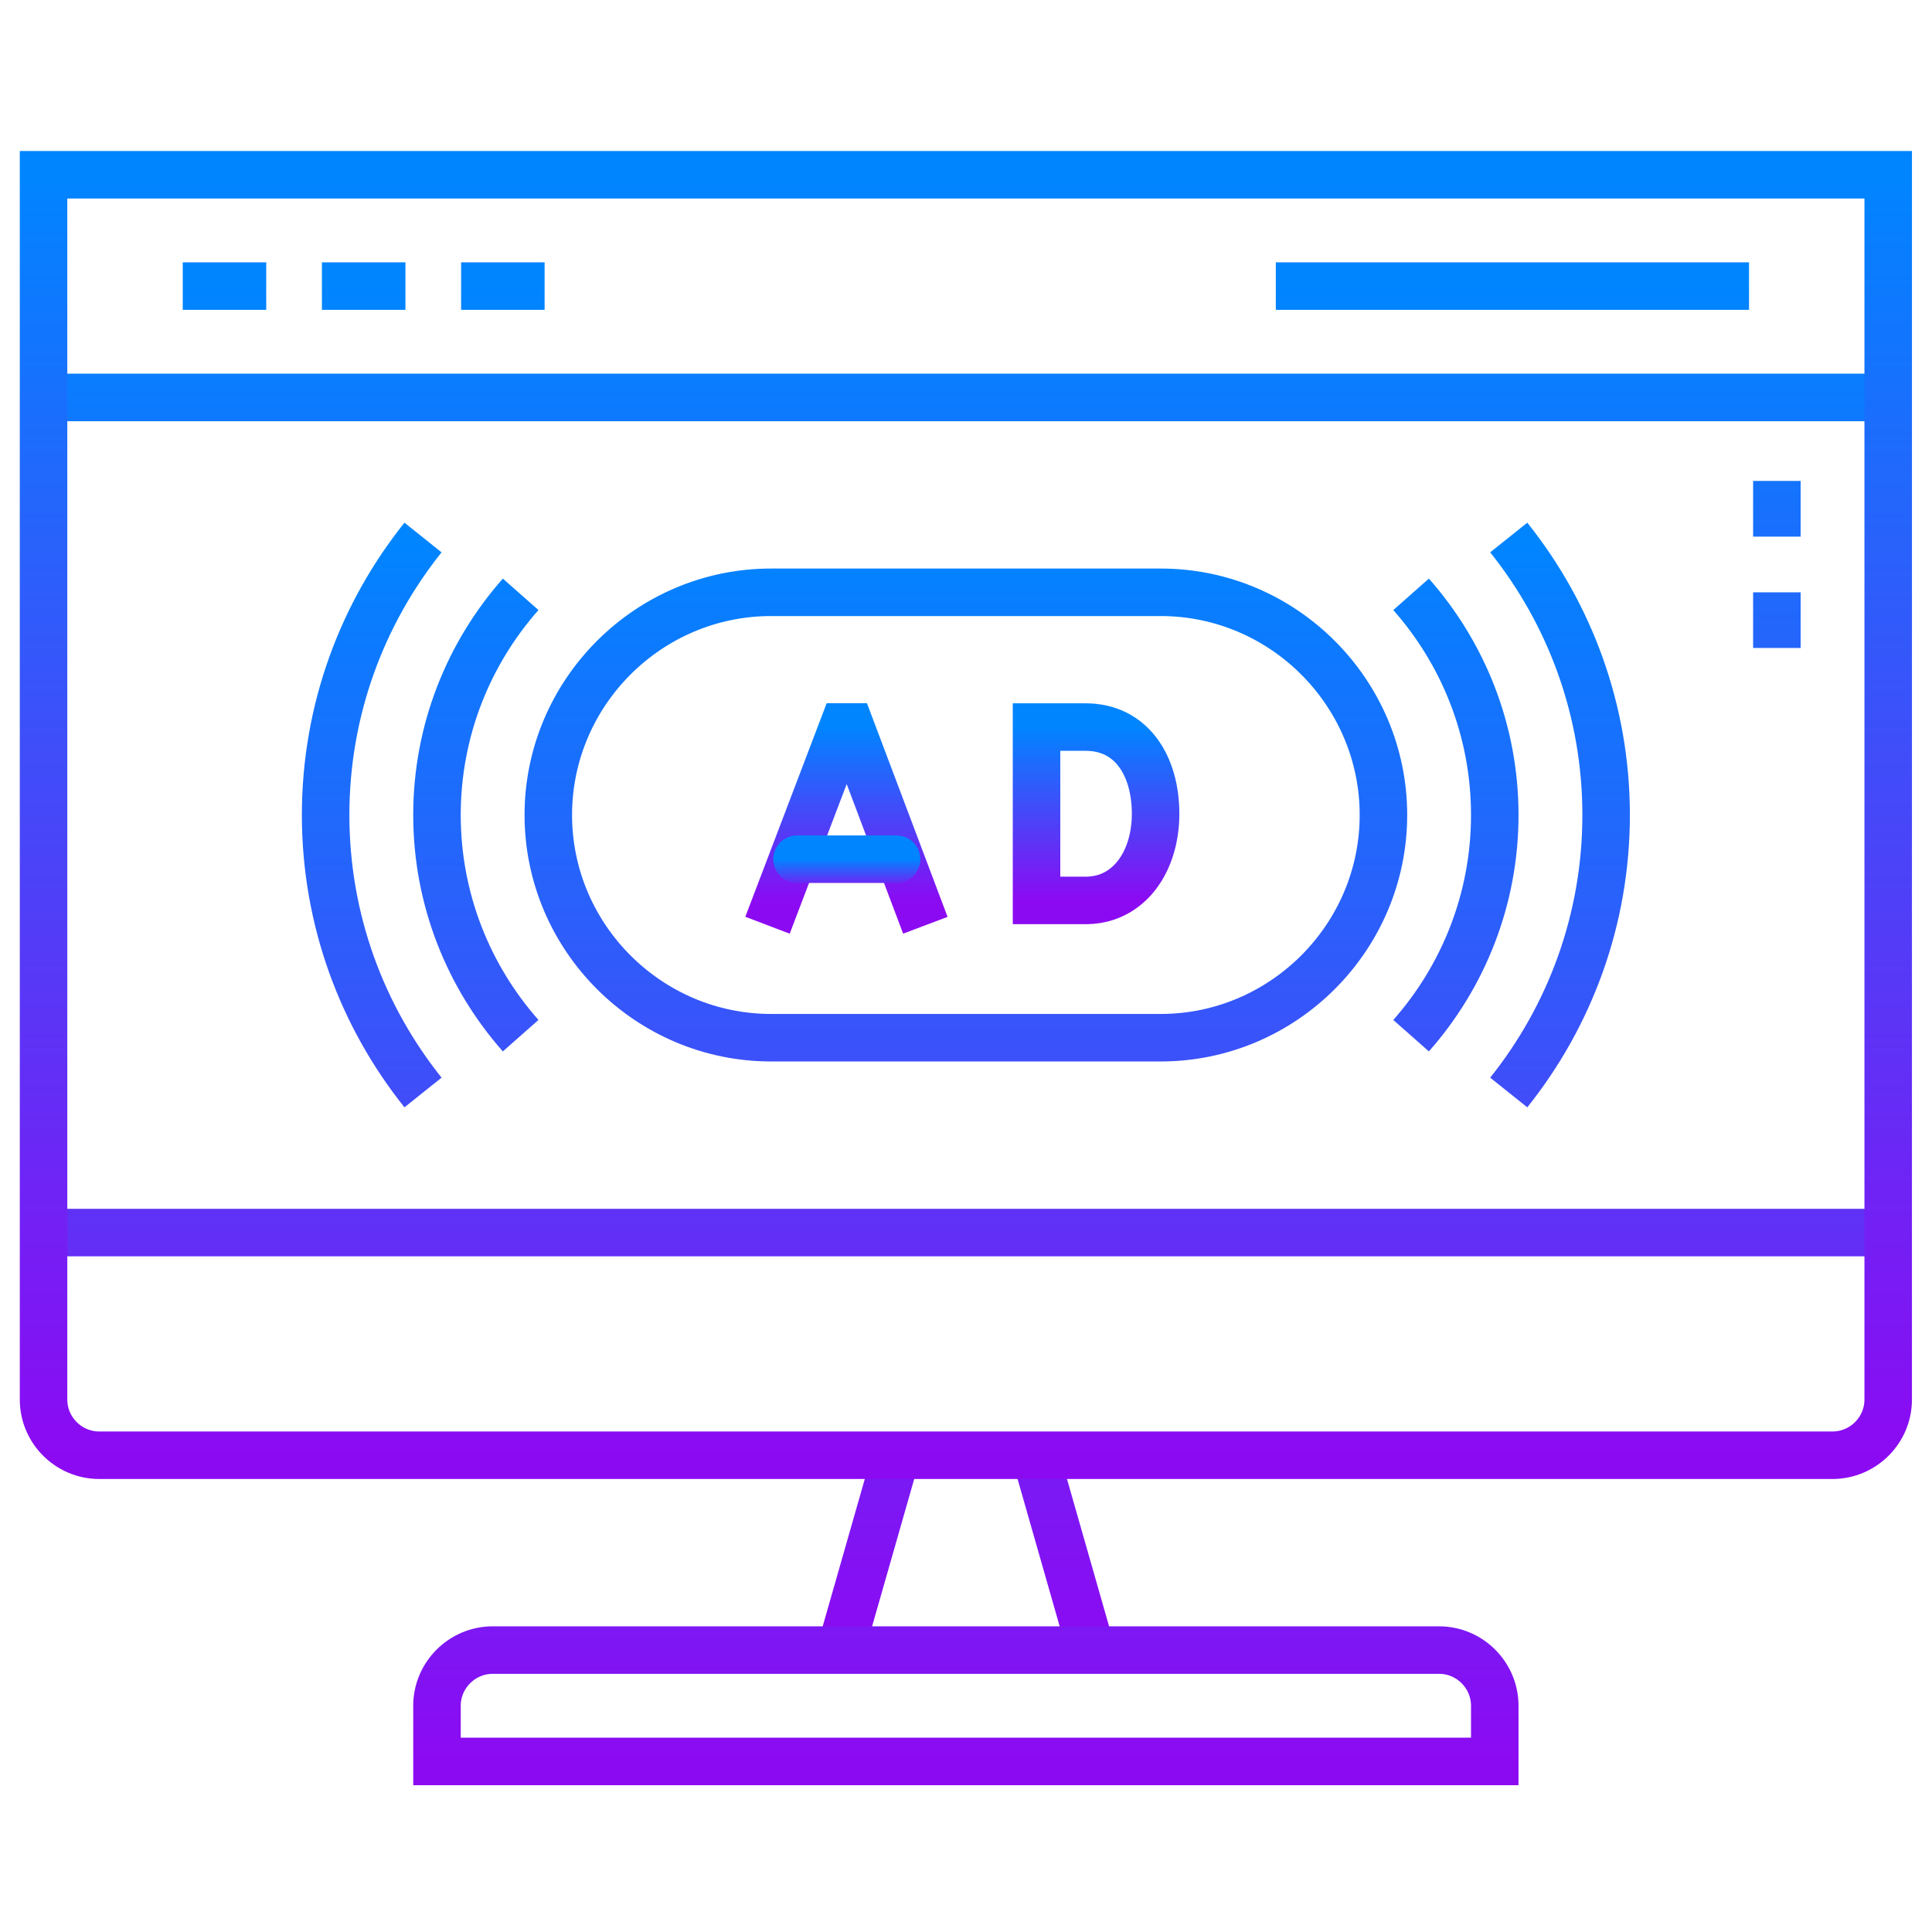 <svg width="61" height="61" viewBox="0 0 61 61" fill="none" xmlns="http://www.w3.org/2000/svg">
<g clip-path="url(#clip0_436_1372)">
<path d="M1.375 38.916H59.617M1.375 12.549H59.617M34.452 52.099L32.694 45.947M26.541 52.099L28.299 45.947M10.164 9.033H12.801M14.559 9.033H17.195M5.77 9.033H8.406M40.282 9.033H55.223M56.102 16.943V15.185M56.102 20.459V18.701" stroke="url(#paint0_linear_436_1372)" stroke-width="1.5" stroke-miterlimit="22.926"/>
<path d="M24.5 28.512L26.618 22.952L26.854 22.952L28.952 28.512" stroke="url(#paint1_linear_436_1372)" stroke-width="1.5" stroke-miterlimit="10" stroke-linecap="square"/>
<path d="M25.164 27.128H28.306" stroke="url(#paint2_linear_436_1372)" stroke-width="1.5" stroke-miterlimit="10" stroke-linecap="round" stroke-linejoin="bevel"/>
<path fill-rule="evenodd" clip-rule="evenodd" d="M36.486 25.693C36.486 27.201 35.65 28.406 34.322 28.429H32.727V22.956H34.276C35.733 22.956 36.486 24.185 36.486 25.693Z" stroke="url(#paint3_linear_436_1372)" stroke-width="1.5" stroke-miterlimit="10" stroke-linecap="square"/>
<path d="M47.636 16.971C49.559 19.376 50.711 22.424 50.711 25.732C50.711 29.041 49.559 32.088 47.636 34.494M13.356 16.971C11.433 19.376 10.281 22.424 10.281 25.732C10.281 29.041 11.433 32.088 13.356 34.494M16.439 32.7C14.796 30.839 13.797 28.398 13.797 25.732C13.797 23.066 14.796 20.625 16.439 18.765M44.553 32.7C46.196 30.839 47.195 28.398 47.195 25.732C47.195 23.066 46.196 20.625 44.553 18.765M42.801 55.615H47.195V53.857C47.195 52.89 46.403 52.099 45.438 52.099H15.555C14.589 52.099 13.797 52.891 13.797 53.857V55.615H43.043M24.344 18.701H36.648C40.516 18.701 43.68 21.865 43.68 25.732C43.68 29.599 40.515 32.764 36.648 32.764H24.344C20.477 32.764 17.312 29.599 17.312 25.732C17.312 21.865 20.476 18.701 24.344 18.701Z" stroke="url(#paint4_linear_436_1372)" stroke-width="1.5" stroke-miterlimit="22.926"/>
<path d="M1.375 18.943V5.518H59.617V44.189C59.617 45.156 58.826 45.947 57.859 45.947H3.133C2.166 45.947 1.375 45.156 1.375 44.189V18.701" stroke="url(#paint5_linear_436_1372)" stroke-width="1.5" stroke-miterlimit="22.926"/>
</g>
<defs>
<linearGradient id="paint0_linear_436_1372" x1="30.496" y1="9.033" x2="30.496" y2="52.099" gradientUnits="userSpaceOnUse">
<stop stop-color="#0085FF"/>
<stop offset="1" stop-color="#8C0AF2"/>
</linearGradient>
<linearGradient id="paint1_linear_436_1372" x1="26.726" y1="22.952" x2="26.726" y2="28.512" gradientUnits="userSpaceOnUse">
<stop stop-color="#0085FF"/>
<stop offset="1" stop-color="#8C0AF2"/>
</linearGradient>
<linearGradient id="paint2_linear_436_1372" x1="26.735" y1="27.128" x2="26.735" y2="28.128" gradientUnits="userSpaceOnUse">
<stop stop-color="#0085FF"/>
<stop offset="1" stop-color="#8C0AF2"/>
</linearGradient>
<linearGradient id="paint3_linear_436_1372" x1="34.606" y1="22.956" x2="34.606" y2="28.429" gradientUnits="userSpaceOnUse">
<stop stop-color="#0085FF"/>
<stop offset="1" stop-color="#8C0AF2"/>
</linearGradient>
<linearGradient id="paint4_linear_436_1372" x1="30.496" y1="16.971" x2="30.496" y2="55.615" gradientUnits="userSpaceOnUse">
<stop stop-color="#0085FF"/>
<stop offset="1" stop-color="#8C0AF2"/>
</linearGradient>
<linearGradient id="paint5_linear_436_1372" x1="30.496" y1="5.518" x2="30.496" y2="45.947" gradientUnits="userSpaceOnUse">
<stop stop-color="#0085FF"/>
<stop offset="1" stop-color="#8C0AF2"/>
</linearGradient>
<clipPath id="clip0_436_1372">
<rect width="60" height="60" fill="white" transform="translate(0.5 0.566)"/>
</clipPath>
</defs>
</svg>
